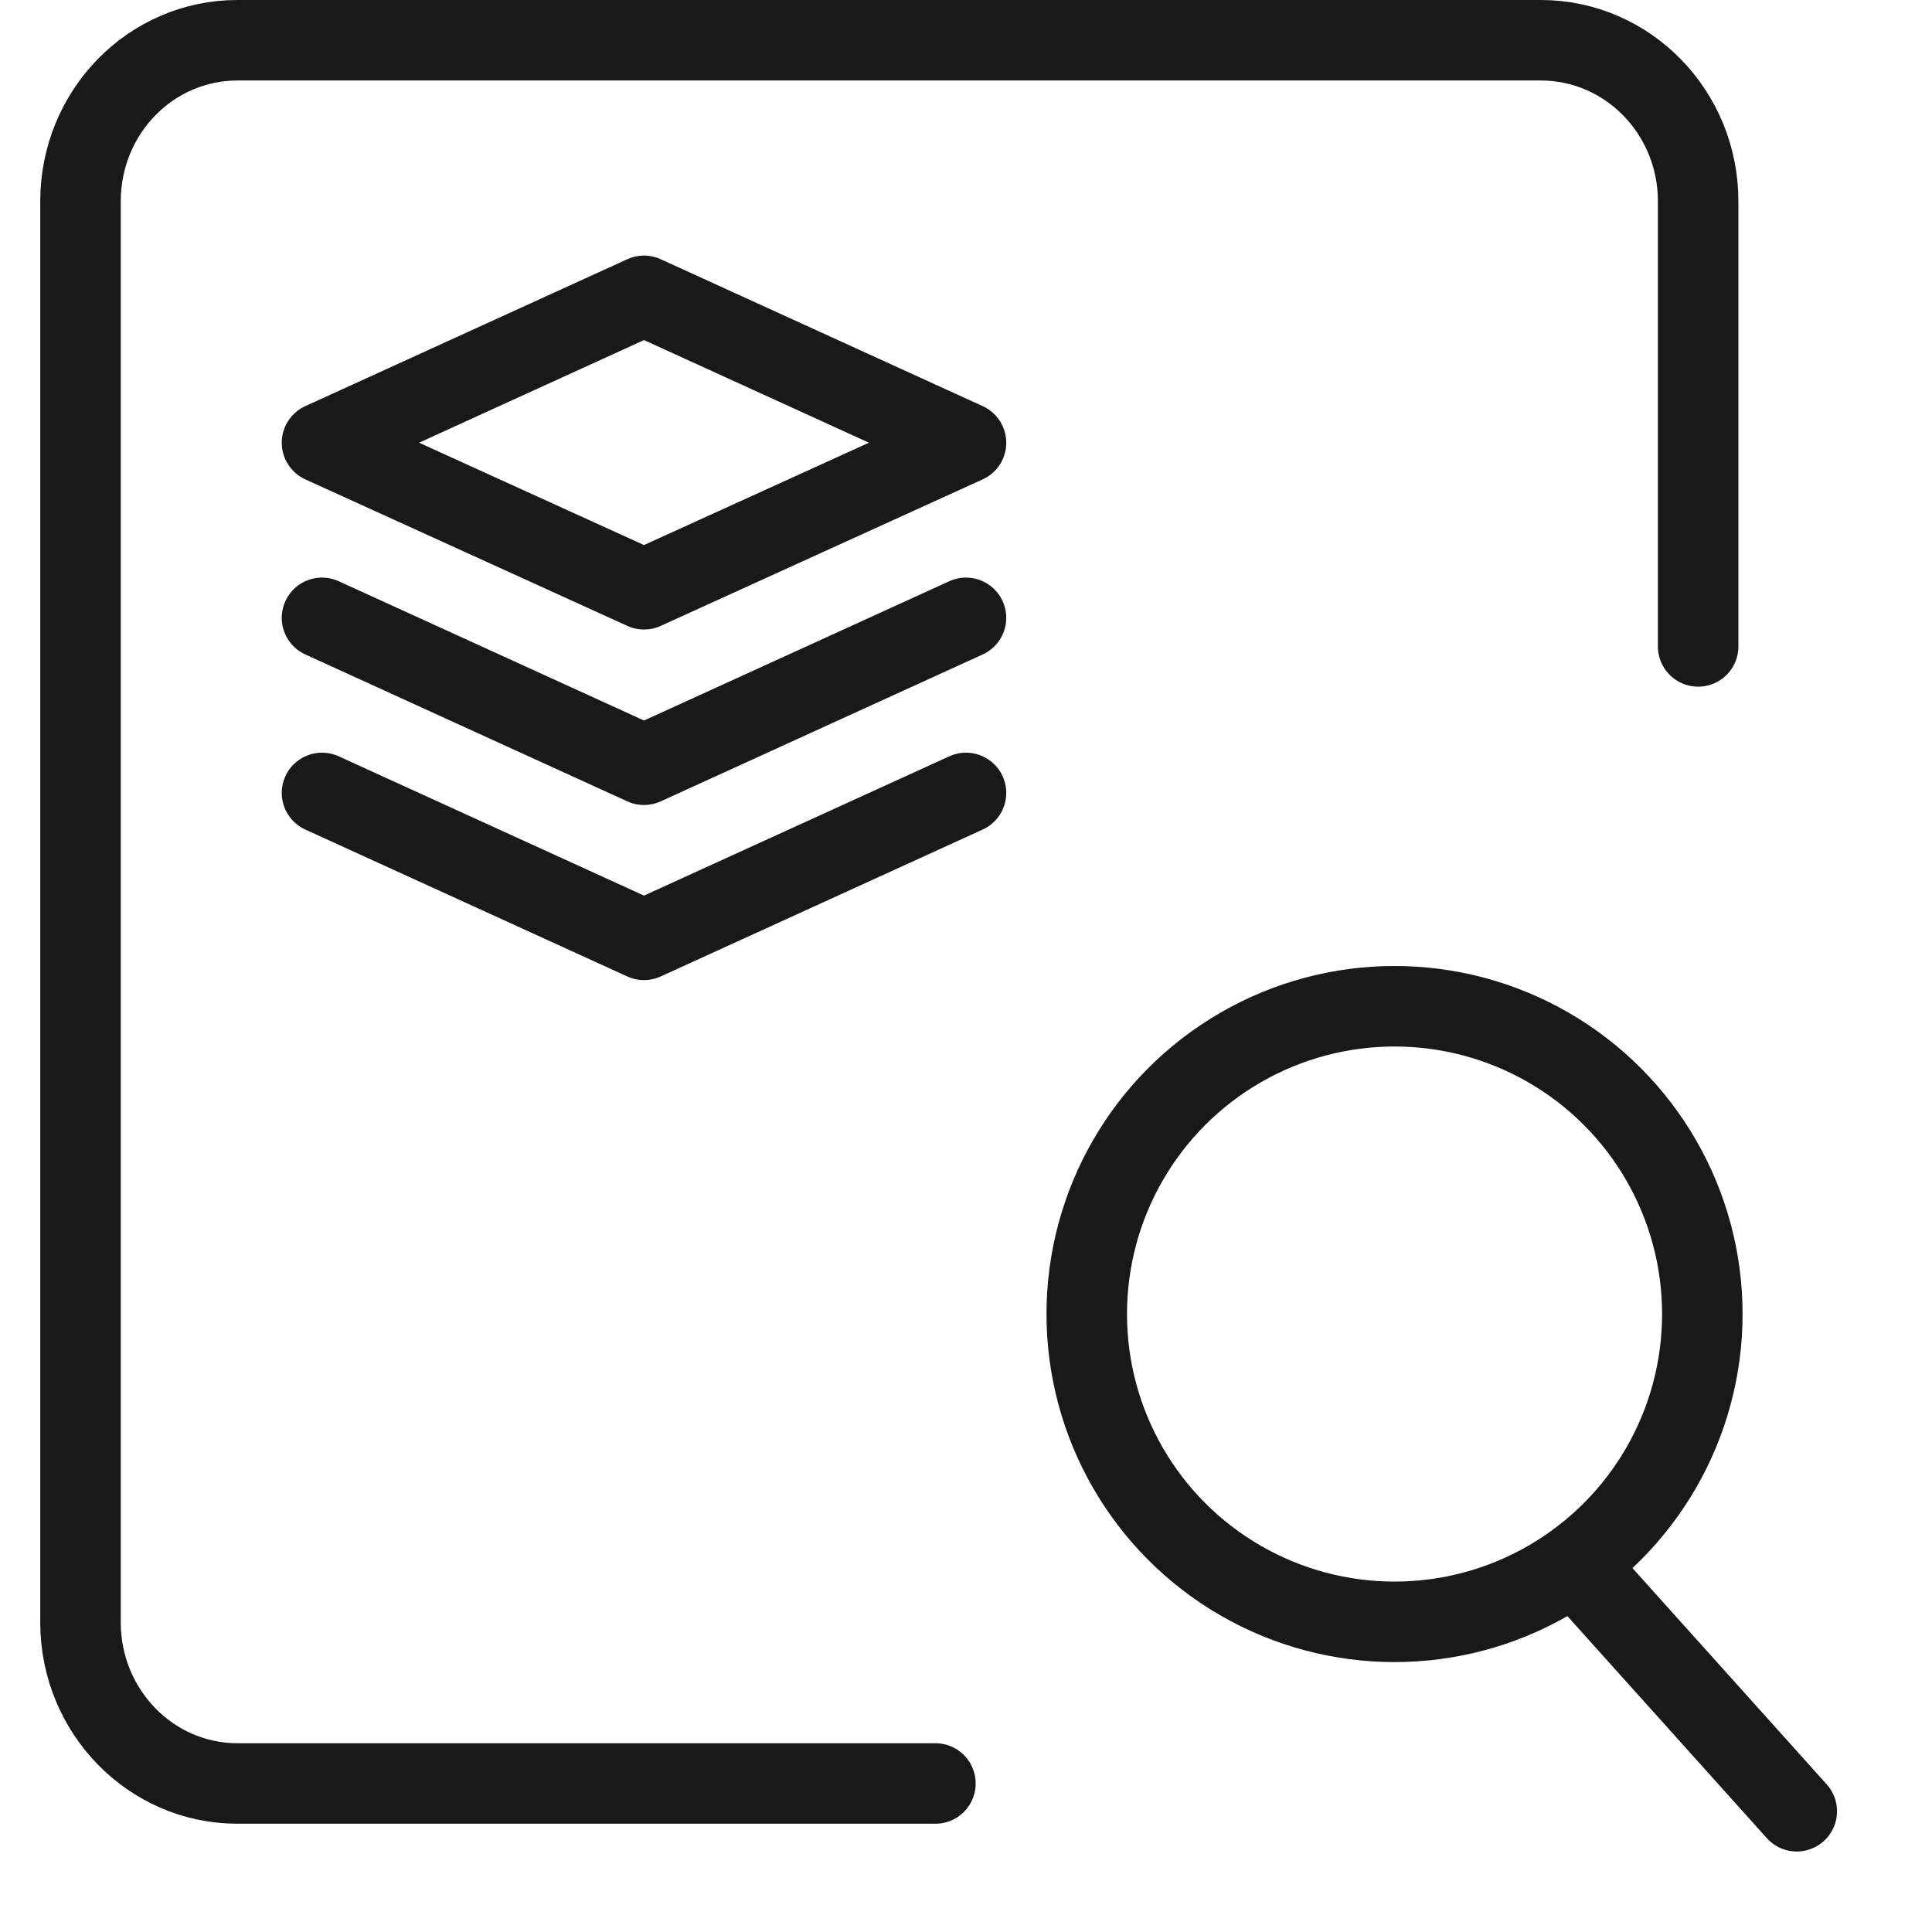 <svg width="48" height="48" viewBox="0 0 48 48" fill="none" xmlns="http://www.w3.org/2000/svg" xmlns:xlink="http://www.w3.org/1999/xlink">
	<desc>
			Created with Pixso.
	</desc>
	<defs/>
	<g opacity="0">
		<path id="path1" d="M0 23.98C0 20.23 -0.01 16.48 0 12.73C-0.01 10.91 0.22 9.1 0.66 7.35C1.65 3.63 4.07 1.42 7.79 0.56C9.65 0.16 11.56 -0.03 13.46 0C20.65 0 27.84 0 35.04 0C36.85 -0.01 38.66 0.19 40.43 0.62C44.26 1.55 46.56 3.98 47.43 7.8C47.83 9.6 48.01 11.44 47.99 13.29C47.99 20.56 47.99 27.83 47.99 35.09C48 36.89 47.8 38.69 47.38 40.44C46.44 44.27 44 46.55 40.19 47.43C38.32 47.83 36.42 48.02 34.51 47.99C27.35 47.99 20.19 47.99 13.03 47.99C11.2 48.01 9.38 47.8 7.6 47.38C3.75 46.45 1.44 44.01 0.57 40.17C0.12 38.22 0 36.27 0 34.3C0 30.86 0 27.42 0 23.98Z" fill="#FFFFFF" fill-opacity="1" fill-rule="nonzero"/>
		<path id="path1" d="M0 12.73C-0.01 10.91 0.22 9.1 0.66 7.35C1.65 3.63 4.07 1.42 7.79 0.56C9.65 0.16 11.56 -0.03 13.46 0C20.65 0 27.84 0 35.04 0C36.85 -0.01 38.66 0.19 40.43 0.62C44.26 1.55 46.56 3.98 47.43 7.8C47.83 9.6 48.01 11.44 47.99 13.29C47.99 20.56 47.99 27.83 47.99 35.09C48 36.89 47.8 38.69 47.38 40.44C46.44 44.27 44 46.55 40.19 47.43C38.32 47.83 36.42 48.02 34.51 47.99C27.35 47.99 20.19 47.99 13.03 47.99C11.2 48.01 9.38 47.8 7.6 47.38C3.75 46.45 1.44 44.01 0.57 40.17C0.12 38.22 0 36.27 0 34.3C0 30.86 0 27.42 0 23.98C0 20.23 -0.01 16.48 0 12.73Z" stroke="#FFFFFF" stroke-opacity="0" stroke-width="3"/>
	</g>
	<path id="路径" d="M5.9 44.31L23.22 44.31L23.22 45.29L23.24 45.31C23.8 45.31 24.24 44.87 24.24 44.31C24.24 43.95 24.07 43.65 23.8 43.47L41.63 16.89C41.78 17 41.98 17.06 42.19 17.06C42.75 17.06 43.19 16.62 43.19 16.06L43.17 16.04L42.19 16.04L42.19 5C42.19 2.79 40.44 1 38.28 1L5.9 1C3.74 1 2 2.79 2 5L2 40.31C2 42.51 3.74 44.31 5.9 44.31Z" fill="#967C7B" fill-opacity="0" fill-rule="evenodd"/>
	<path id="路径" d="M23.24 44.31C22.29 44.31 21.6 44.31 21.09 44.31C19.28 44.31 15.86 44.31 14.72 44.31C11.78 44.31 5.9 44.31 5.9 44.31C3.74 44.31 2 42.51 2 40.31L2 5C2 2.79 3.74 1 5.9 1L38.28 1C40.44 1 42.19 2.79 42.19 5L42.19 16.06" stroke="#191919" stroke-opacity="1" stroke-width="2" stroke-linejoin="round" stroke-linecap="round"/>
	<path id="矩形 292" d="M8 11L16 7.35L24 11L16 14.64L8 11Z" fill="#C4C4C4" fill-opacity="0" fill-rule="evenodd"/>
	<path id="矩形 292" d="M16 7.35L24 11L16 14.64L8 11L16 7.35Z" stroke="#191919" stroke-opacity="1" stroke-width="2" stroke-linejoin="round"/>
	<path id="矩形 292" d="M24 15.35L16 19L8 15.35" stroke="#191919" stroke-opacity="1" stroke-width="2" stroke-linejoin="round" stroke-linecap="round"/>
	<path id="矩形 292" d="M24 19.7L16 23.35L8 19.7" stroke="#191919" stroke-opacity="1" stroke-width="2" stroke-linejoin="round" stroke-linecap="round"/>
	<circle id="椭圆 25" cx="34.647" cy="32.647" r="7.647" fill="#C4C4C4" fill-opacity="0"/>
	<circle id="椭圆 25" cx="34.647" cy="32.647" r="7.647" stroke="#191919" stroke-opacity="1" stroke-width="2" stroke-linejoin="round"/>
	<path id="矢量 53" d="M39.35 39.11L44.64 45" stroke="#191919" stroke-opacity="1" stroke-width="2" stroke-linejoin="round" stroke-linecap="round"/>
</svg>

